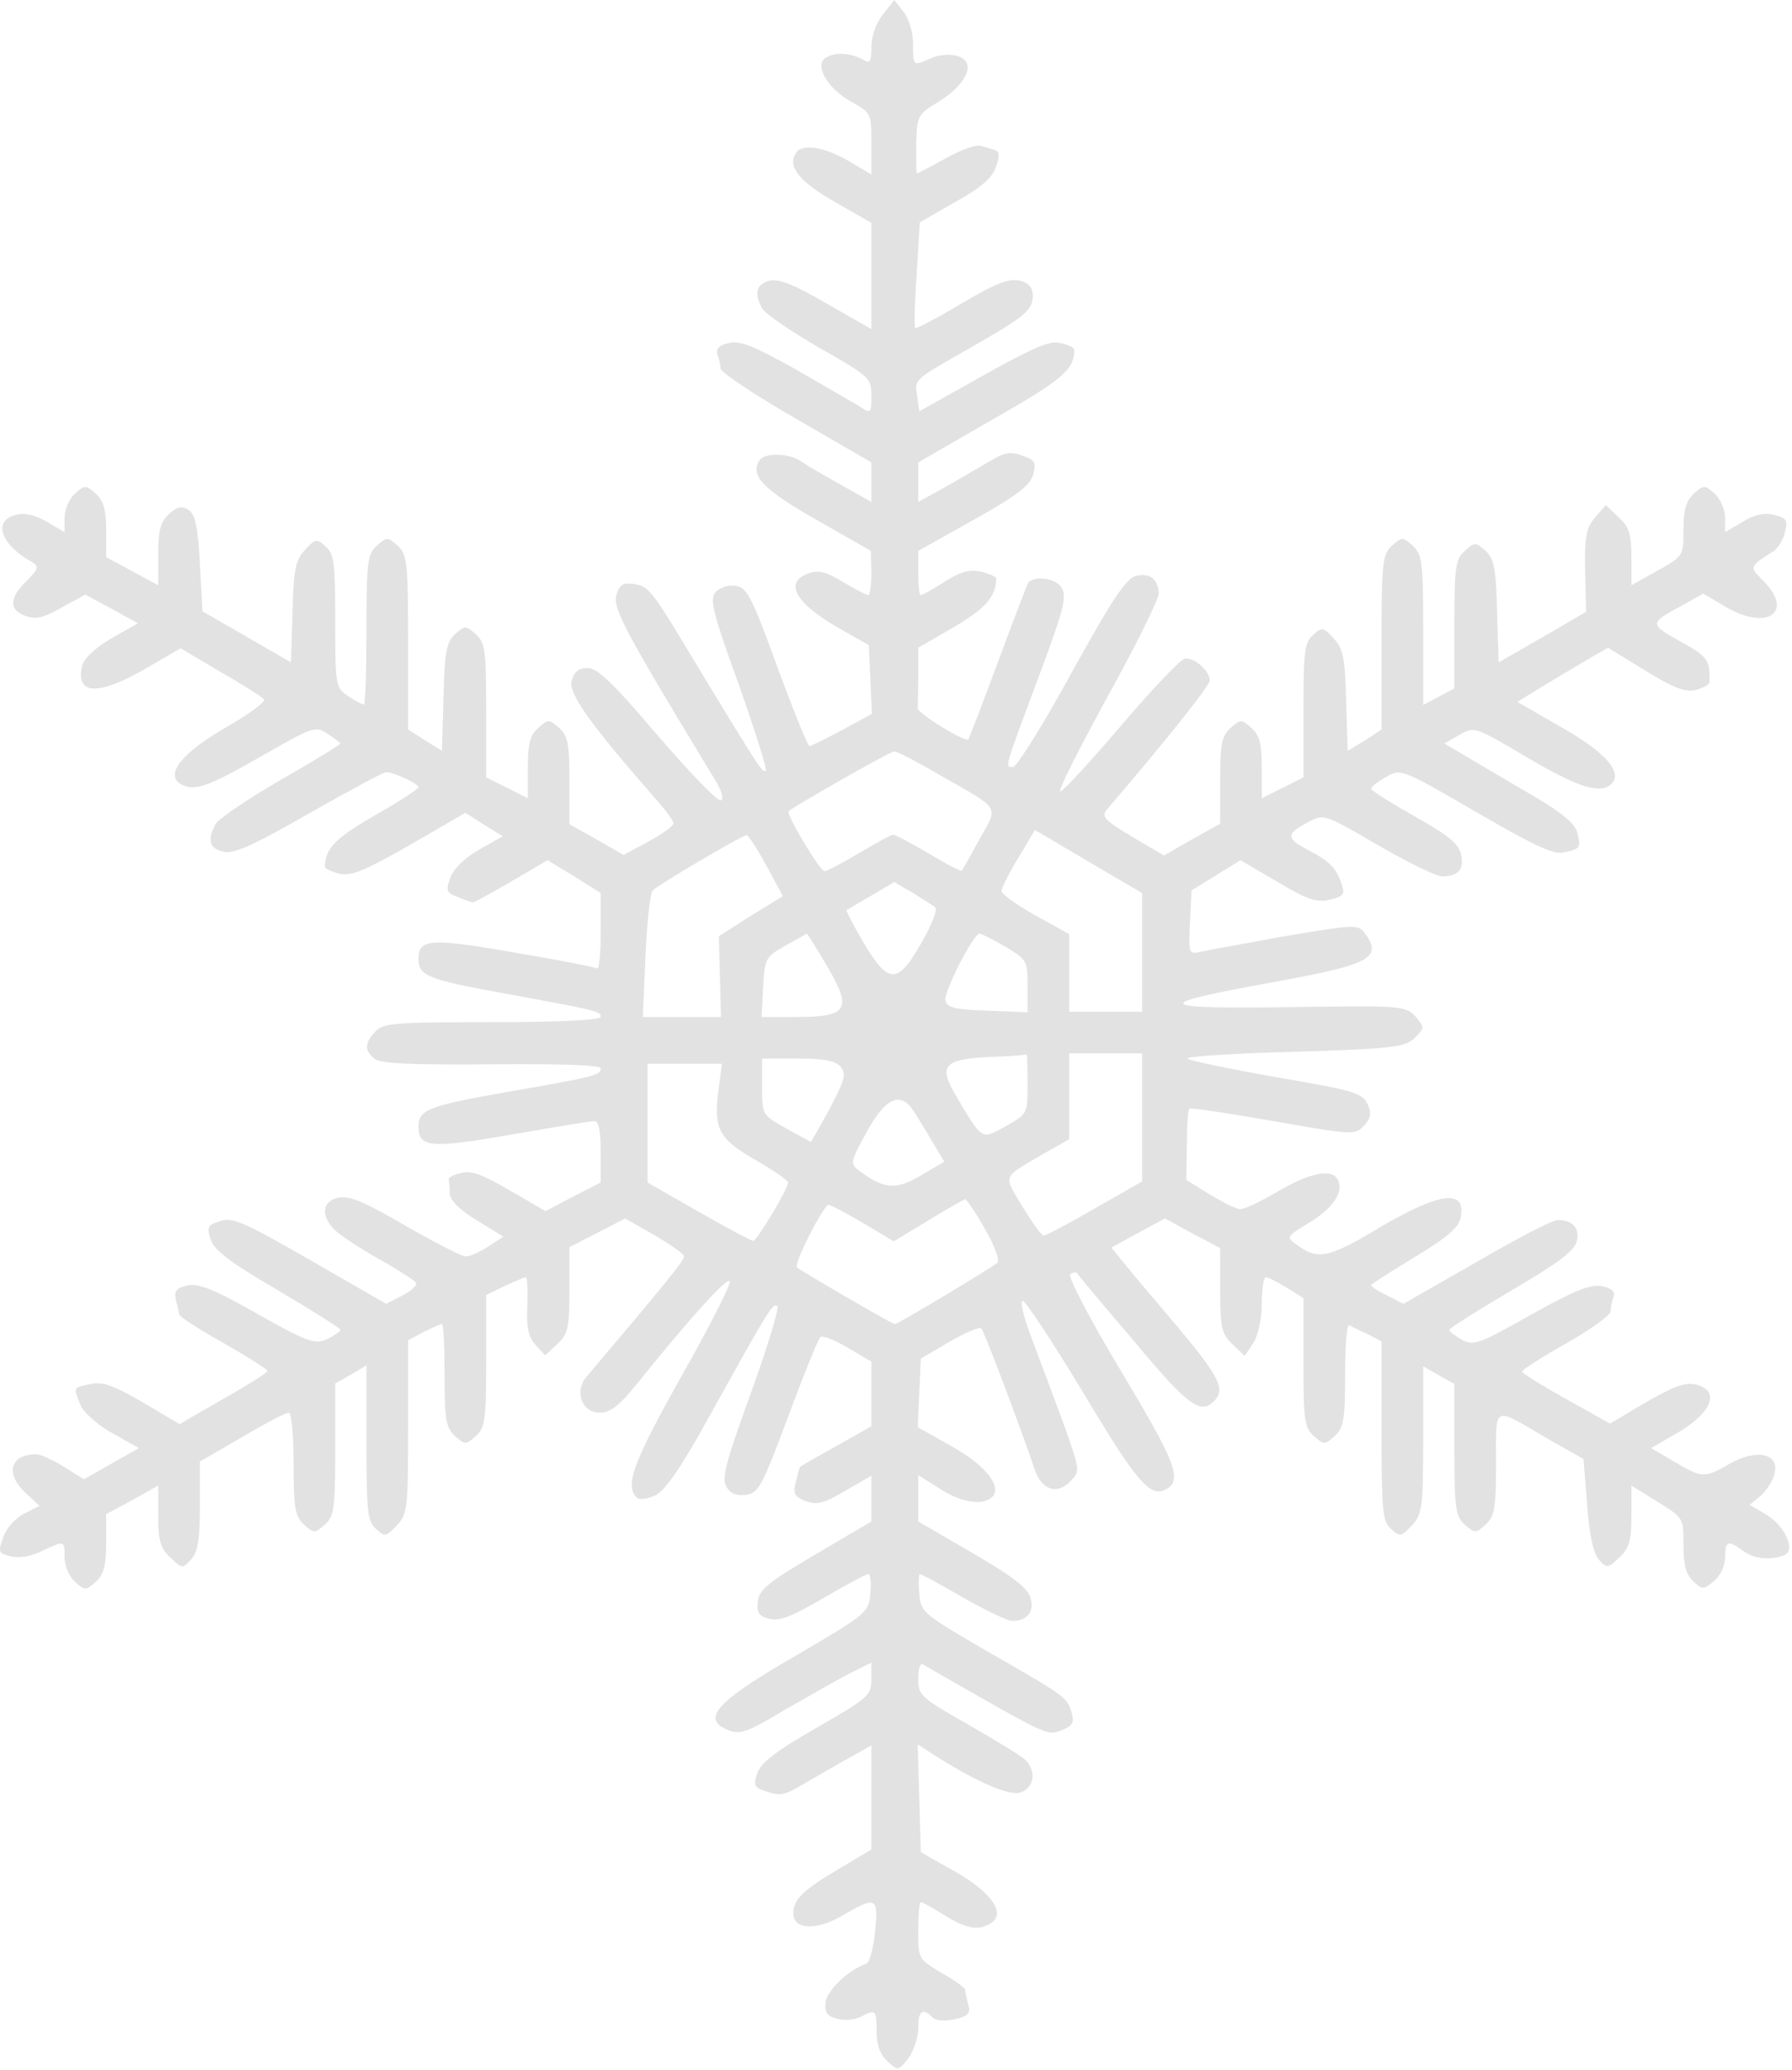 <?xml version="1.0" encoding="UTF-8"?> <svg xmlns="http://www.w3.org/2000/svg" width="459" height="530" viewBox="0 0 459 530" fill="none"> <path d="M226.13 3.733C224.397 5.866 223.197 9.333 223.197 12C223.197 16 222.93 16.4 220.664 15.066C217.597 13.466 213.864 13.333 211.464 14.8C208.53 16.666 211.864 22.533 217.73 25.866C223.197 28.933 223.197 28.933 223.197 36.8V44.666L217.33 41.2C211.197 37.6 205.33 36.666 203.864 39.2C201.597 42.666 204.797 46.533 213.864 51.733L223.197 57.066V70.666V84.266L211.73 77.733C203.33 72.8 199.464 71.333 197.064 71.866C193.73 72.8 193.064 75.066 195.197 78.933C195.864 80.266 202.53 84.8 209.864 89.066C222.797 96.4 223.197 96.8 223.197 101.333C223.197 105.866 223.064 106 220.264 104.133C218.53 103.066 211.064 98.8 203.73 94.533C192.93 88.533 189.464 87.066 186.53 87.866C184.264 88.4 183.33 89.333 183.73 90.666C184.13 91.733 184.53 93.333 184.53 94.266C184.53 95.333 193.197 101.066 203.864 107.2L223.197 118.4V123.466V128.533L215.597 124.266C211.33 121.866 206.664 119.2 205.197 118.133C202.13 116 195.73 115.866 194.53 117.866C191.997 121.733 195.464 125.333 209.064 133.066L223.064 141.066L223.197 146.666C223.197 149.866 222.797 152.4 222.397 152.4C221.997 152.4 219.064 150.933 215.997 149.066C211.33 146.266 209.597 145.866 206.797 146.933C200.93 149.2 203.73 154.266 213.864 160.266L222.53 165.2L222.93 174L223.33 182.8L215.73 186.933C211.464 189.2 207.73 191.066 207.33 191.066C206.93 191.066 203.197 181.866 199.064 170.666C192.397 152.4 191.33 150.4 188.264 150C186.53 149.733 184.13 150.533 183.197 151.733C181.73 153.466 182.664 157.2 189.197 175.2C193.33 186.933 196.53 196.933 196.13 197.333C195.33 198 194.53 196.8 178.53 170.4C166.53 150.4 166.264 150.133 161.997 149.466C159.464 149.2 158.53 149.866 157.864 152.533C156.93 155.866 160.664 162.666 183.33 200C184.797 202.4 185.464 204.533 184.664 204.933C183.997 205.466 176.797 198 168.53 188.4C157.064 174.933 153.064 171.066 150.53 171.066C148.13 171.066 147.064 172 146.397 174.4C145.597 177.6 151.197 185.466 168.13 204.8C170.53 207.466 172.53 210.266 172.53 210.8C172.53 211.466 169.597 213.6 166.13 215.466L159.73 218.933L152.797 214.933L145.864 211.066V199.866C145.864 190.533 145.464 188.4 143.197 186.4C140.664 184.133 140.397 184.133 137.864 186.4C135.73 188.266 135.197 190.533 135.197 196.666V204.4L129.864 201.733L124.53 199.066V181.866C124.53 166.533 124.264 164.533 121.864 162.4C119.33 160.133 119.064 160.133 116.53 162.4C114.397 164.4 113.864 166.8 113.597 178.533L113.197 192.266L108.93 189.6L104.53 186.8V164.533C104.53 143.866 104.264 142 101.864 139.733C99.33 137.466 99.064 137.466 96.53 139.733C94.13 141.866 93.864 143.866 93.864 161.333C93.864 171.733 93.597 180.4 93.197 180.4C92.797 180.4 90.93 179.466 89.197 178.266C85.997 176.133 85.864 175.733 85.864 159.066C85.864 144.4 85.597 141.866 83.464 140C81.197 137.866 80.797 137.866 78.13 140.8C75.73 143.333 75.197 145.733 74.93 156.666L74.53 169.6L63.197 163.066L51.864 156.533L51.197 144.266C50.664 134.666 49.997 131.733 48.264 130.533C46.53 129.466 45.33 129.733 43.33 131.6C41.064 133.6 40.53 135.733 40.53 142V149.866L33.864 146.266L27.197 142.666V135.733C27.197 130.533 26.53 128.266 24.53 126.4C21.997 124.133 21.73 124.133 19.197 126.4C17.73 127.733 16.53 130.533 16.53 132.533V136.266L11.997 133.6C8.93 131.866 6.264 131.2 3.997 131.866C-1.87 133.333 0.13 139.333 7.864 143.733C10.13 145.066 9.997 145.466 6.797 148.8C2.264 153.2 2.264 156.133 6.53 157.733C9.064 158.666 11.064 158.266 15.73 155.6L21.864 152.266L28.53 155.866L35.33 159.6L28.53 163.466C24.397 165.866 21.597 168.533 21.064 170.4C19.197 178 25.064 178.266 37.33 171.2L46.264 166L56.397 172C61.997 175.2 67.064 178.4 67.597 179.066C68.264 179.6 63.864 182.8 57.864 186.266C46.797 192.666 42.264 198.133 46.13 200.666C49.597 202.8 53.064 201.6 66.797 193.733C80.264 186 80.797 185.866 83.864 187.866C85.73 189.066 87.197 190.266 87.197 190.4C87.197 190.666 80.264 194.933 71.864 199.733C63.33 204.666 55.864 209.733 55.197 211.066C52.93 215.2 53.73 217.333 57.33 218.133C60.13 218.666 65.197 216.266 79.197 208.266C89.33 202.533 98.13 197.733 98.93 197.733C100.93 197.733 107.197 200.666 107.197 201.6C107.197 202 102.13 205.333 95.997 208.8C85.864 214.666 83.33 217.2 83.197 222C83.197 222.4 84.93 223.2 86.93 223.733C89.997 224.4 93.464 222.933 104.93 216.4L119.197 208.133L123.997 211.2L128.797 214.133L122.664 217.6C118.93 219.733 116.13 222.533 115.33 224.8C114.13 228.133 114.397 228.666 117.33 229.733C119.197 230.533 120.93 231.066 121.197 231.066C121.464 231.066 125.864 228.666 130.93 225.733L140.264 220.266L147.064 224.4L153.864 228.666V238.533C153.864 244.133 153.464 248.266 152.93 248C152.264 247.6 142.664 245.733 131.464 243.866C110.13 240.133 107.197 240.4 107.197 245.6C107.197 249.866 109.597 250.8 128.53 254.266C153.33 258.8 153.864 258.933 153.864 260.4C153.864 261.2 143.33 261.733 126.13 261.733C100.797 261.733 98.13 262 96.13 264.133C93.33 267.2 93.33 268.933 95.864 271.066C97.464 272.4 104.93 272.666 125.864 272.533C143.73 272.4 153.864 272.666 153.864 273.6C153.864 275.333 152.397 275.733 129.197 279.733C109.73 283.2 107.197 284.133 107.197 288.533C107.197 293.866 110.264 294.133 130.93 290.533C141.73 288.666 151.33 287.066 152.264 287.066C153.33 287.066 153.864 289.6 153.864 294.933V302.8L146.797 306.4L139.73 310.133L130.53 304.8C123.464 300.666 120.53 299.6 117.997 300.4C116.13 300.8 114.664 301.6 114.93 302.133C115.064 302.666 115.197 304.266 115.197 305.6C115.197 307.2 117.597 309.733 121.997 312.4L128.93 316.666L125.064 319.2C122.93 320.533 120.397 321.733 119.33 321.733C118.264 321.733 111.33 318.133 103.864 313.866C93.597 307.866 89.597 306.133 86.797 306.666C82.53 307.466 81.997 311.2 85.73 314.933C87.064 316.266 92.13 319.6 97.064 322.4C101.864 325.066 106.13 327.866 106.53 328.4C106.93 329.066 105.464 330.533 103.064 331.733L98.93 333.866L79.464 322.666C62.264 312.8 59.464 311.6 56.397 312.666C53.064 313.733 52.93 314.266 53.997 317.466C54.93 320.266 59.33 323.466 71.197 330.4C79.997 335.6 87.197 340.133 87.197 340.533C87.197 340.933 85.597 342 83.73 342.933C80.53 344.266 78.93 343.733 65.864 336.4C54.397 329.866 50.664 328.533 47.864 329.2C45.064 329.866 44.53 330.666 45.064 332.933C45.464 334.4 45.864 336.133 45.864 336.533C45.864 337.066 50.93 340.4 57.197 343.866C63.464 347.466 68.53 350.666 68.53 351.066C68.53 351.466 63.464 354.666 57.33 358.133L45.997 364.666L36.53 359.066C28.93 354.666 26.264 353.733 23.197 354.4C18.664 355.333 18.797 355.2 20.53 359.6C21.197 361.466 24.664 364.666 28.664 366.933L35.597 370.8L28.53 374.8L21.464 378.8L16.397 375.6C13.597 373.866 10.397 372.4 9.33 372.4C2.53 372.4 1.197 377.333 6.664 382.4L10.13 385.6L6.13 387.6C3.864 388.8 1.464 391.466 0.797 393.733C-0.536 397.466 -0.403 397.733 2.797 398.533C4.797 399.066 7.997 398.533 10.664 397.2C16.664 394.4 16.53 394.4 16.53 398.8C16.53 400.933 17.73 403.733 19.197 405.066C21.73 407.333 21.997 407.333 24.53 405.066C26.53 403.2 27.197 400.933 27.197 395.2V387.733L33.864 384.133L40.53 380.4V388.133C40.53 394.533 41.064 396.4 43.597 398.8C46.664 401.733 46.797 401.733 48.93 399.333C50.664 397.466 51.197 394.266 51.197 385.6V374.266L61.997 368C67.864 364.533 73.197 361.733 73.997 361.733C74.664 361.733 75.197 367.6 75.197 374.8C75.197 386.266 75.597 388.266 77.864 390.4C80.397 392.666 80.664 392.666 83.197 390.4C85.597 388.266 85.864 386.266 85.864 371.2V354.266L89.864 352L93.864 349.6V369.466C93.864 386.933 94.13 389.6 96.264 391.466C98.53 393.6 98.93 393.466 101.597 390.666C104.397 387.733 104.53 386.266 104.53 365.333V343.2L108.53 341.066C110.664 340 112.664 339.066 113.197 339.066C113.597 339.066 113.864 344.933 113.864 352.133C113.864 363.6 114.264 365.6 116.53 367.733C119.064 370 119.33 370 121.864 367.733C124.264 365.6 124.53 363.6 124.53 348.4V331.6L129.197 329.333C131.864 328.133 134.264 327.066 134.664 327.066C135.064 327.066 135.197 330.4 135.064 334.4C134.797 339.866 135.33 342.4 137.197 344.4L139.597 347.066L142.797 344.133C145.464 341.6 145.864 340 145.864 330.266V319.333L152.93 315.733L160.13 312L167.597 316.266C171.73 318.666 175.197 321.066 175.197 321.733C175.197 322.8 170.797 328.266 150.13 352.666C147.064 356.4 149.064 361.733 153.597 361.733C156.397 361.733 158.664 360 163.864 353.466C177.33 336.8 186.397 326.8 186.93 328.133C187.197 328.933 181.597 340 174.397 352.666C162.13 374.533 159.997 380.4 163.064 383.466C163.73 384.133 165.73 383.866 167.864 382.933C170.397 381.6 174.53 375.733 181.464 363.066C196.664 335.733 197.864 333.6 199.064 334.4C199.73 334.666 196.664 344.666 192.397 356.533C186.13 373.733 184.797 378.4 185.997 380.533C186.93 382.4 188.53 383.066 190.93 382.8C194.264 382.4 195.064 380.933 201.864 362.8C205.864 352 209.597 342.8 210.13 342.4C210.53 341.866 213.73 343.066 217.064 345.066L223.197 348.666V356.933V365.2L214.264 370.266C209.197 373.066 205.064 375.466 204.93 375.6C204.797 375.733 204.397 377.333 203.864 379.333C203.064 382.533 203.464 383.2 206.397 384.4C209.33 385.466 211.064 384.933 216.53 381.733L223.197 377.866V383.733V389.6L208.93 398C196.93 405.066 194.397 407.066 194.13 410C193.73 412.933 194.397 413.866 197.064 414.533C199.73 415.2 202.93 413.866 210.93 409.2C216.664 405.866 221.864 403.066 222.397 403.066C222.93 403.066 223.197 405.333 222.93 408C222.53 412.933 222.13 413.2 203.997 423.866C183.33 435.733 179.33 440.266 186.664 443.066C189.597 444.266 191.597 443.466 201.197 437.733C207.464 434.133 214.93 429.866 217.864 428.4L223.197 425.733V430C223.197 434.133 222.397 434.8 209.197 442.4C198.93 448.266 194.93 451.333 193.997 454C192.93 457.2 193.064 457.733 196.53 458.8C199.33 459.866 201.064 459.6 203.997 457.866C206.13 456.666 211.33 453.6 215.597 451.2L223.197 446.933V460.266V473.6L214.93 478.533C205.597 484 203.197 486.4 203.197 490C203.197 494.133 209.197 494.4 215.73 490.533C224.397 485.466 225.064 485.733 224.13 494.666C223.73 498.933 222.664 502.533 221.997 502.8C217.464 504.266 211.864 509.6 211.464 512.666C211.197 515.333 211.73 516.266 214.53 516.933C216.397 517.466 219.064 517.2 220.53 516.4C224.264 514.4 224.53 514.666 224.53 520.133C224.53 523.733 225.464 526.133 227.33 527.866C229.997 530.266 230.13 530.266 232.664 527.066C233.997 525.2 235.197 521.733 235.197 519.333C235.197 514.933 236.264 514 238.797 516.533C239.73 517.466 241.997 517.6 244.53 517.066C247.997 516.266 248.664 515.6 247.997 513.333C247.597 511.733 247.197 510 247.197 509.466C247.197 509.066 244.53 507.066 241.197 505.2C235.197 501.6 235.197 501.6 235.197 494.4C235.197 490.4 235.464 487.066 235.864 487.066C236.264 487.066 238.93 488.533 241.864 490.4C247.464 493.866 250.664 494.533 253.864 492.4C257.73 490 253.864 484.4 244.53 479.2L235.864 474.266L235.464 460.533L235.064 446.666L238.13 448.666C249.73 456.133 258.664 460.133 261.597 458.933C264.93 457.6 265.464 453.6 262.664 450.666C261.597 449.6 254.93 445.6 247.997 441.6C235.997 434.8 235.197 434.133 235.197 430C235.197 427.6 235.597 425.866 236.264 426.133C268.797 444.8 268.13 444.533 271.864 443.066C274.664 442 275.197 441.2 274.53 438.666C273.197 434.533 273.464 434.666 253.73 423.333C236.264 413.2 235.864 412.933 235.464 408C235.197 405.333 235.33 403.066 235.597 403.066C235.997 403.066 240.93 405.733 246.664 409.066C252.53 412.4 258.13 415.066 259.197 415.066C263.064 415.066 264.93 412.8 263.997 409.333C263.464 406.8 259.73 403.866 249.197 397.733L235.197 389.6V383.6V377.733L240.93 381.333C246.264 384.8 251.864 385.6 254.13 383.333C256.797 380.666 252.397 375.2 243.864 370.4L235.064 365.466L235.464 356.666L235.864 347.866L243.197 343.6C247.197 341.2 250.93 339.733 251.33 340.133C252.13 340.933 261.464 365.733 264.93 376C266.664 381.466 270.664 382.933 274.13 379.333C276.664 376.8 276.664 376.666 272.797 365.6C270.53 359.466 266.93 349.733 264.797 344.133C262.53 338.4 261.197 333.466 261.864 333.066C262.397 332.666 269.33 343.2 277.33 356.4C291.33 379.866 294.797 383.866 298.93 381.2C302.797 378.8 301.064 374.266 287.197 351.2C279.197 337.866 273.33 326.666 274.13 326.266C274.797 325.866 275.464 325.733 275.73 325.866C275.864 326.133 282.397 334 290.397 343.333C304.264 360 307.464 362.266 310.93 358.8C313.997 355.733 312.397 352.666 301.597 339.733C295.464 332.533 289.197 325.066 287.597 323.066L284.664 319.466L291.464 315.733L298.397 312L305.464 315.866L312.53 319.6V330.4C312.53 340.133 312.93 341.6 315.73 344.266L318.797 347.2L321.064 343.866C322.264 341.866 323.197 337.733 323.197 333.733C323.197 330.133 323.597 327.066 324.264 327.066C324.797 327.066 327.197 328.266 329.597 329.733L333.864 332.4V348.8C333.864 363.6 334.13 365.6 336.53 367.733C339.064 370 339.33 370 341.864 367.733C344.13 365.6 344.53 363.6 344.53 352.133C344.53 344.8 344.93 339.066 345.597 339.333C346.13 339.6 348.13 340.666 350.264 341.6L353.864 343.466V366.4C353.864 386.933 354.13 389.6 356.264 391.466C358.53 393.6 358.93 393.466 361.597 390.666C364.264 387.733 364.53 386.266 364.53 368.666V349.866L368.53 352.133L372.53 354.4V371.2C372.53 386.266 372.797 388.266 375.197 390.4C377.73 392.666 377.997 392.666 380.53 390.4C382.797 388.266 383.197 386.266 383.197 374.666C383.197 359.466 382.13 360 396.397 368.4L405.597 373.6L406.53 385.333C407.064 392.933 408.13 397.866 409.597 399.466C411.597 401.6 411.864 401.6 414.797 398.8C417.33 396.4 417.864 394.533 417.864 388.133V380.4L424.53 384.533C431.197 388.666 431.197 388.666 431.197 395.6C431.197 400.8 431.864 403.2 433.73 404.933C436.13 407.2 436.397 407.066 439.064 404.8C440.664 403.466 441.864 400.933 441.864 398.8C441.864 394.533 442.664 394.266 446.397 397.066C449.197 399.2 453.464 399.6 456.93 398.266C460.13 397.066 457.197 390.666 452.264 387.733L448.13 385.333L450.93 383.066C452.397 381.733 454.13 379.2 454.53 377.333C455.864 372.133 449.864 370.933 443.064 374.8C436.664 378.533 435.997 378.533 428.797 374.266L422.93 370.8L428.664 367.466C438.397 362.133 440.93 356.133 434.397 354.533C431.73 353.866 428.797 354.933 421.597 359.066L412.397 364.533L401.197 358.266C394.93 354.8 389.864 351.6 389.864 351.2C389.864 350.8 394.93 347.466 401.197 344C407.464 340.4 412.53 336.8 412.53 335.733C412.53 334.8 412.93 333.066 413.33 332C413.73 330.666 412.797 329.866 410.264 329.333C407.33 328.8 403.33 330.4 392.13 336.666C378.93 344.133 377.464 344.666 374.397 343.066C372.664 342 371.197 340.933 371.197 340.533C371.197 340.133 378.397 335.6 387.197 330.4C399.064 323.466 403.197 320.4 403.864 317.866C404.664 314.533 402.93 312.4 398.93 312.4C397.73 312.4 388.397 317.2 378.13 323.2L359.464 333.866L355.33 331.733C353.064 330.666 351.197 329.466 351.197 329.066C351.197 328.8 356.264 325.6 362.397 321.866C370.797 316.8 373.73 314.266 374.13 311.733C375.597 304.4 368.93 305.2 353.464 314.266C340.13 322.266 337.597 322.8 331.864 318.533C329.464 316.8 329.597 316.533 335.597 312.933C341.73 309.2 344.397 304.8 342.53 301.866C340.93 299.2 335.33 300.4 327.33 305.066C323.064 307.6 318.664 309.733 317.597 309.6C316.664 309.6 313.197 307.866 309.864 305.866L303.864 302.133L303.997 293.333C303.997 288.4 304.264 284.133 304.664 283.866C304.93 283.6 314.664 285.066 326.13 287.066C346.53 290.666 347.197 290.666 349.33 288.266C351.197 286.266 351.33 285.066 350.264 282.666C348.93 279.866 346.664 279.2 327.064 275.866C315.064 273.733 304.664 271.6 304.13 271.066C303.597 270.533 315.864 269.733 331.464 269.333C357.197 268.533 359.997 268.133 362.397 265.733C364.93 263.2 364.93 263.066 362.53 260.266C359.997 257.6 359.064 257.466 332.264 257.866C294.53 258.4 293.73 257.333 327.73 251.2C351.064 246.933 354.264 245.2 349.464 238.8C347.864 236.666 346.53 236.8 329.064 239.733C318.93 241.6 309.197 243.333 307.464 243.733C304.53 244.4 304.397 244.266 304.797 236.266L305.197 228L311.464 224.133L317.73 220.266L327.064 225.733C334.664 230.266 337.197 231.2 340.53 230.4C343.997 229.6 344.53 229.066 343.73 226.666C342.397 222.4 340.664 220.533 334.93 217.6C329.33 214.666 329.33 213.466 335.33 210.4C339.064 208.4 339.464 208.533 352.93 216.4C360.53 220.8 367.864 224.4 369.33 224.4C373.464 224.4 375.064 222.666 374.264 218.933C373.73 216.133 371.197 214 362.397 209.066C356.264 205.6 351.197 202.4 351.197 202C351.197 201.466 352.93 200.133 355.064 198.933C358.797 196.8 358.93 196.8 377.997 207.866C392.93 216.533 397.997 218.933 400.53 218.266C404.93 217.333 404.93 217.066 403.997 213.2C403.33 210.666 399.864 207.866 390.13 202.266C383.064 198.133 375.597 193.733 373.597 192.533L369.997 190.4L373.864 188.133C377.73 186 377.73 186 391.464 194.133C404.397 201.733 409.997 203.466 412.797 200.666C415.73 197.733 411.064 192.533 399.997 186.266L388.664 179.733L394.264 176.266C397.33 174.4 402.53 171.333 405.864 169.333L411.864 165.866L421.464 171.733C428.797 176.266 431.73 177.333 434.397 176.666C436.264 176.133 437.864 175.333 437.864 174.666C437.997 168.933 437.464 168.133 430.397 164.266C422.397 159.733 422.397 159.6 430.797 155.066L436.264 152L442.13 155.466C452.664 161.6 459.597 156.8 451.73 148.8C447.997 145.066 447.864 145.2 454.397 141.066C455.464 140.266 456.797 138.133 457.197 136.266C457.997 133.2 457.597 132.666 454.53 131.866C451.997 131.2 449.464 131.733 446.397 133.6L441.864 136.266V132.533C441.864 130.533 440.664 127.733 439.197 126.4C436.664 124.133 436.397 124.133 433.864 126.4C431.864 128.266 431.197 130.533 431.197 135.6C431.197 142.4 431.197 142.4 424.53 146.133L417.864 149.866V142.666C417.864 136.8 417.33 134.933 414.53 132.4L411.33 129.333L408.53 132.533C406.264 135.2 405.864 137.466 405.997 146.266L406.264 156.666L395.064 163.2L383.864 169.6L383.464 156.533C383.197 145.466 382.664 143.066 380.53 141.066C377.997 138.8 377.73 138.8 375.197 141.066C372.797 143.2 372.53 145.2 372.53 159.866V176.266L368.53 178.4L364.53 180.533V161.333C364.53 143.866 364.264 142 361.864 139.733C359.33 137.466 359.064 137.466 356.53 139.733C354.13 142 353.864 143.866 353.864 164.533V186.8L349.597 189.6L345.197 192.266L344.797 179.333C344.53 168.4 343.997 166 341.597 163.466C338.93 160.533 338.53 160.533 336.264 162.666C334.13 164.533 333.864 167.066 333.864 181.866V199.066L328.53 201.733L323.197 204.4V196.666C323.197 190.533 322.664 188.266 320.53 186.4C317.997 184.133 317.73 184.133 315.197 186.4C312.93 188.4 312.53 190.533 312.53 199.866V210.933L305.33 214.933L298.13 219.066L289.997 214.266C282.664 209.866 281.997 209.066 283.597 207.2C298.13 190.266 309.864 175.6 309.864 174.266C309.864 171.733 305.864 168.266 303.464 168.666C302.264 168.933 295.064 176.533 287.33 185.6C279.597 194.666 272.53 202.4 271.597 202.666C270.664 203.066 276.13 192.266 283.464 178.8C290.93 165.333 296.93 153.2 296.797 151.866C296.53 148.133 294.53 146.666 290.93 147.466C288.397 148.133 284.797 153.6 274.397 172.4C267.197 185.6 260.397 196.4 259.464 196.4C257.33 196.4 257.064 197.333 266.397 172.4C272.53 155.866 273.33 152.666 271.864 150.4C270.397 148.133 265.33 147.333 263.464 149.066C263.197 149.333 259.73 158.4 255.73 169.2C251.73 180 248.264 189.066 247.997 189.333C247.197 190.133 234.797 182.533 235.064 181.333C235.064 180.8 235.197 177.066 235.197 173.066V165.866L244.397 160.533C252.53 155.733 255.064 152.8 255.197 148.133C255.197 147.733 253.464 146.933 251.33 146.4C248.397 145.733 245.997 146.4 241.997 148.933C239.064 150.8 236.264 152.4 235.864 152.4C235.464 152.4 235.197 149.866 235.197 146.666V141.066L249.464 133.066C260.664 126.8 263.864 124.266 264.664 121.466C265.464 118.4 265.064 117.733 261.864 116.666C259.064 115.6 257.33 115.866 254.397 117.6C252.264 118.8 247.064 121.866 242.93 124.266L235.197 128.533V123.466V118.4L254.397 107.333C272.397 97.066 275.064 94.666 275.197 89.6C275.197 89.066 273.597 88.266 271.73 87.866C268.93 87.066 264.797 88.933 251.864 96.133L235.464 105.333L234.93 101.466C234.264 97.066 233.73 97.466 248.53 89.066C262.53 81.066 264.53 79.466 264.53 75.733C264.53 73.6 263.464 72.4 261.197 71.866C258.53 71.2 255.064 72.533 246.264 77.733C239.997 81.466 234.664 84.266 234.397 84C234.13 83.733 234.264 77.6 234.797 70.266L235.597 56.933L244.664 51.733C251.197 48.133 254.13 45.6 255.064 42.8C256.13 40 255.997 38.8 254.797 38.4C253.864 38.133 252.264 37.6 251.197 37.333C250.13 36.933 245.997 38.4 242.264 40.533C238.397 42.666 235.064 44.4 234.93 44.4C234.664 44.4 234.664 41.066 234.664 36.933C234.93 29.466 234.93 29.333 240.93 25.733C248.13 21.066 250.13 15.466 244.93 14.266C243.064 13.733 240.13 14.133 238.397 14.933C233.864 16.933 233.864 17.066 233.864 11.2C233.864 8.133 232.797 4.8 231.464 3.066L229.064 -0L226.13 3.733ZM241.064 198.666C256.53 207.466 255.73 206.266 250.93 214.8C248.664 219.066 246.53 222.666 246.397 222.933C246.13 223.2 242.264 221.2 237.864 218.533C233.33 215.866 229.33 213.733 228.797 213.733C228.264 213.733 224.397 215.866 220.13 218.4C215.864 220.933 211.864 223.066 211.197 223.066C209.997 223.066 201.33 208.533 201.997 207.733C203.464 206.4 227.997 192.4 229.064 192.4C229.73 192.4 235.197 195.2 241.064 198.666ZM282.93 223.066L292.53 228.666V243.866V259.066H283.197H273.864V249.066V239.2L265.197 234.4C260.397 231.733 256.53 228.933 256.53 228.133C256.53 227.466 258.397 223.6 260.797 219.733L265.064 212.533L269.197 214.933C271.33 216.266 277.597 219.866 282.93 223.066ZM196.264 221.6L200.53 229.466L192.264 234.533L184.13 239.733L184.397 250L184.664 260.4H174.664H164.664L165.33 244.666C165.73 236.133 166.53 228.533 167.197 228C168.397 226.666 190.13 213.866 191.197 213.866C191.597 213.733 193.864 217.2 196.264 221.6ZM239.597 232.4C240.13 232.933 238.664 236.8 236.13 241.2C229.997 252.133 227.597 252.133 221.33 241.6C218.664 237.066 216.664 233.2 216.797 233.066C217.064 232.933 219.864 231.2 223.197 229.333L229.064 225.866L233.864 228.666C236.397 230.266 239.064 231.866 239.597 232.4ZM211.73 247.2C218.397 258.4 217.197 260.4 204.397 260.4H195.064L195.464 252.8C195.864 245.466 195.997 245.066 201.197 242.133C204.13 240.533 206.664 239.066 206.664 239.066C206.797 239.066 209.064 242.666 211.73 247.2ZM257.464 242.4C263.064 245.733 263.197 246 263.197 252.533V259.2L252.93 258.8C244.53 258.533 242.53 258 242.13 256.133C241.73 254 249.33 239.066 250.93 239.066C251.33 239.066 254.264 240.533 257.464 242.4ZM263.197 277.466C263.197 285.2 263.197 285.2 257.597 288.4C251.33 291.866 251.73 292.133 245.064 280.933C240.264 272.933 241.597 271.333 252.93 270.666C258.264 270.533 262.664 270.133 262.93 270C263.064 269.866 263.197 273.2 263.197 277.466ZM292.53 286.133V302.533L280.397 309.466C273.73 313.333 267.864 316.4 267.33 316.4C266.797 316.4 264.397 313.066 261.864 308.933C256.93 300.666 256.53 301.733 267.464 295.333L273.864 291.733V280.666V269.733H283.197H292.53V286.133ZM215.33 273.2C216.797 275.066 216.397 276.533 212.53 283.866C209.997 288.533 207.73 292.4 207.73 292.4C207.597 292.4 204.797 290.8 201.33 288.933C195.197 285.466 195.197 285.466 195.197 278.266V271.066H204.397C211.197 271.066 213.997 271.6 215.33 273.2ZM184.13 278.4C182.664 288.933 183.864 291.466 193.33 296.933C197.997 299.6 201.864 302.266 201.864 302.8C201.864 304.4 193.864 317.733 192.93 317.733C192.397 317.733 186.13 314.4 178.93 310.266L165.864 302.8V287.6V272.4H175.33H184.93L184.13 278.4ZM234.13 284.666C235.197 286.4 237.33 289.866 238.93 292.533L241.864 297.466L235.73 301.066C229.33 304.8 226.53 304.533 219.997 299.733C217.73 298 217.73 297.6 221.997 289.866C226.93 280.933 230.664 279.333 234.13 284.666ZM252.264 314.666C254.664 318.8 256.13 322.666 255.464 323.333C254.397 324.4 229.997 339.066 229.197 339.066C228.53 339.066 205.197 325.466 204.13 324.533C203.33 323.733 209.464 311.333 211.997 308.533C212.264 308.266 216.13 310.266 220.664 312.933L228.93 317.866L237.73 312.533C242.53 309.6 246.797 307.2 247.197 307.066C247.597 307.066 249.864 310.4 252.264 314.666Z" fill="#E2E2E2"></path> </svg> 